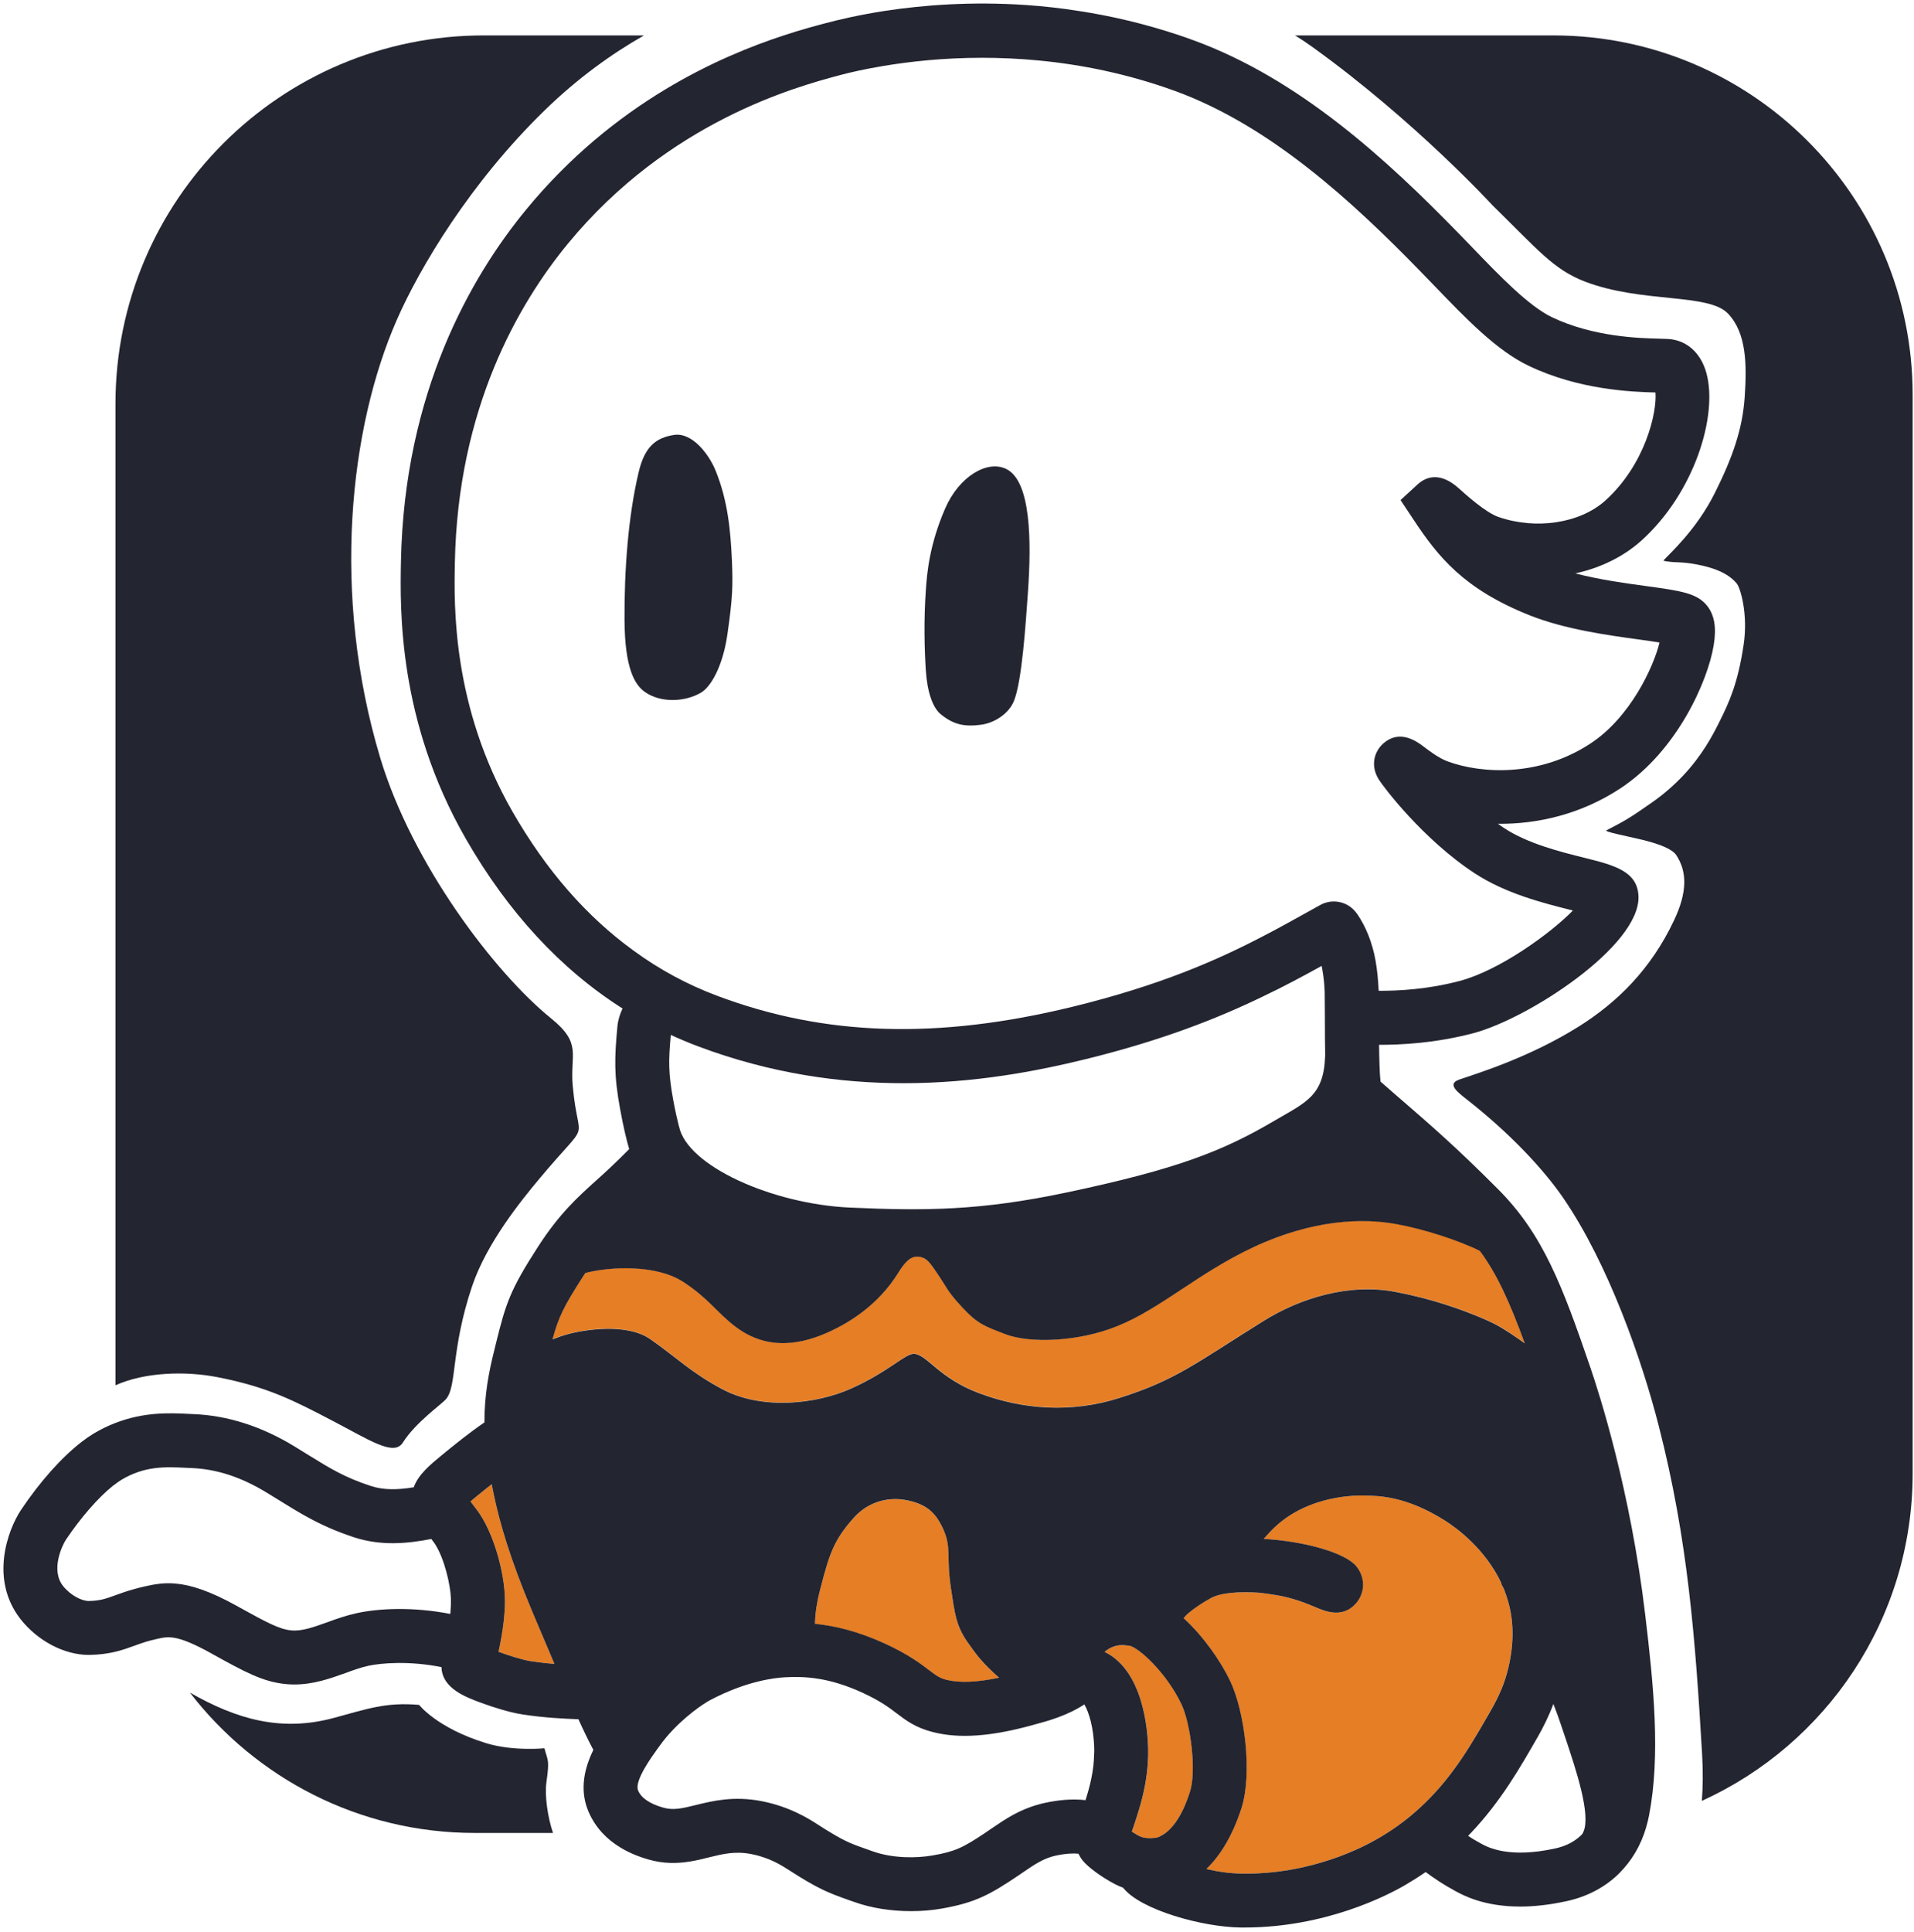 <svg width="213" height="215" viewBox="0 0 213 215" fill="none" xmlns="http://www.w3.org/2000/svg">
<path d="M61.54 203.94H52.85C39.93 203.94 28.45 197.82 21.13 188.32C26.34 191.3 31.3 192.72 37.15 191.14C40.89 190.13 42.94 189.37 46.64 189.69C46.64 189.69 48.63 192.27 54.1 193.95C57.08 194.87 60.59 194.52 60.59 194.52C60.97 195.97 61.17 195.73 60.81 198.29C60.6 199.77 60.94 202.14 61.54 203.94Z" fill="#232531"/>
<path d="M12.85 154.13V44.94C12.85 22.3 31.2 3.94 53.85 3.94H71.67C68.03 6.01 64.27 8.72 60.64 12.25C52.33 20.33 46.72 29.75 44.16 35.59C38.91 47.56 36.84 66.07 42.31 84.31C45.87 96.15 55.06 108.24 61.33 113.31C64.83 116.14 63.41 117.29 63.74 120.85C64.37 127.77 65.95 124.05 60 131.18C58.07 133.49 54.18 138.25 52.54 143.1C50.15 150.22 50.87 154.18 49.65 155.65C49.13 156.27 46.29 158.21 44.82 160.52C43.82 162.08 41.07 160.19 36.87 158.01C32.84 155.91 29.82 154.31 24.16 153.22C20.68 152.54 16.14 152.65 12.85 154.13Z" fill="#232531"/>
<path d="M212.85 43.94V163.94C212.85 180.14 203.23 194.08 189.39 200.37C189.51 198.85 189.53 197.12 189.42 195.18C188.66 182.31 187.85 171.36 184.6 158.67C182.73 151.34 178.99 140.64 174 133.34C171.7 129.97 167.85 125.94 163.26 122.35C162.24 121.54 160.97 120.61 162.38 120.12C164.3 119.46 170.05 117.72 175.57 114.29C180.01 111.53 183.74 107.8 186.28 102.43C187.78 99.28 187.77 97 186.54 95.14C186.15 94.55 184.96 93.98 182.81 93.45C180.99 93.01 178.46 92.54 178.78 92.38C180.71 91.39 181.41 91 183.86 89.27C185.16 88.36 186.3 87.36 187.32 86.28C189.43 84.03 190.57 81.86 191.27 80.46C192.49 78.04 193.4 75.99 194.04 71.75C194.55 68.37 193.7 65.45 193.28 64.93C192.51 64 191.19 63.24 188.75 62.79C187.04 62.47 186.61 62.64 185.43 62.45C185.4 62.44 185.1 62.39 185.1 62.38C185.77 61.62 188.77 58.99 190.84 54.84C192.84 50.84 193.92 47.71 194.16 44.17C194.4 40.6 194.38 37.05 192.29 34.88C190.09 32.6 182.77 33.75 176.43 31.35C172.87 29.99 171.15 27.79 166.1 22.85C166.1 22.85 157.48 13.45 146.04 5.22C145.43 4.78 144.79 4.36 144.12 3.94H172.85C194.94 3.94 212.85 21.85 212.85 43.94Z" fill="#232531"/>
<path d="M59.65 180.3C59.51 179.98 59.38 179.66 59.25 179.35C56.74 173.38 55.61 169.42 54.95 166.29C54.87 165.89 54.79 165.51 54.72 165.14C54.12 165.6 53.55 166.07 53.02 166.5C52.85 166.64 52.6 166.84 52.36 167.05C52.47 167.21 52.58 167.35 52.67 167.47C52.68 167.49 52.7 167.5 52.71 167.52C52.99 167.88 53.24 168.22 53.42 168.49C55.11 171.1 56.09 175.07 56.18 177.65C56.21 178.37 56.18 179.09 56.11 179.8C55.99 181.27 55.72 182.66 55.48 183.78C56.63 184.21 58.17 184.69 59.07 184.83C60.02 184.97 60.89 185.07 61.7 185.13C61.68 185.09 61.67 185.05 61.65 185.01C61.06 183.6 60.4 182.05 59.65 180.3Z" fill="#E57E25"/>
<path d="M139.54 138.72C133.28 141.64 129.25 145.54 124.31 147.54C120.07 149.25 114.67 149.51 111.84 148.41C109.52 147.51 108.83 147.33 107.09 145.45C105.29 143.51 105.57 143.49 104.02 141.25C103.27 140.17 102.92 139.88 102.18 139.8C101.29 139.71 100.6 140.59 99.97 141.59C97.72 145.21 94.51 147.1 92.53 148.04C89.27 149.59 85.46 150.31 81.87 147.61C79.81 146.06 78.87 144.45 76.02 142.6C73 140.64 67.96 140.94 65.45 141.54C65.34 141.57 65.24 141.6 65.14 141.62C65.08 141.72 65.01 141.81 64.94 141.92C62.7 145.39 62.15 146.57 61.49 149C62.52 148.58 63.65 148.26 64.99 148.05C67.79 147.62 70.64 147.78 72.37 148.98C75.37 151.07 76.86 152.66 80.35 154.53C84.81 156.92 90.82 156.2 94.66 154.5C98.86 152.64 100.76 150.55 101.74 150.61C103.18 150.7 104.5 153.3 108.93 154.98C113.8 156.81 119.18 157.22 124.51 155.54C130.84 153.55 133.03 151.67 140.64 146.94C144.62 144.46 150.04 142.73 155.3 143.72C161.69 144.93 166.26 147.25 166.26 147.25C167.5 147.88 168.68 148.73 169.68 149.44C168.01 144.87 166.6 141.74 164.69 139.13C162.4 137.98 158.56 136.74 155.48 136.16C151.71 135.48 146.12 135.65 139.54 138.72Z" fill="#E57E25"/>
<path d="M103.44 185.87C104.25 186.48 104.56 186.71 105.32 186.91C106.76 187.27 108.69 187.2 111.18 186.68C109.29 185.01 108.63 184.07 107.67 182.72C106.34 180.85 106.22 179.35 105.84 176.82C105.26 173.04 105.96 172.23 104.9 170C104.13 168.36 103.14 167.34 100.75 166.9C98.87 166.56 96.67 167.07 95.07 168.82C92.78 171.33 92.28 172.97 91.31 176.72C90.88 178.37 90.71 179.6 90.71 180.69C92.9 180.91 95.45 181.5 98.51 182.9C101.11 184.09 102.46 185.12 103.44 185.87Z" fill="#E57E25"/>
<path d="M153.51 204.46C153.8 204.29 154.08 204.11 154.36 203.94C155.96 202.92 157.34 201.8 158.55 200.62C161.81 197.47 163.86 193.86 165.88 190.34C166.89 188.58 167.48 187.14 167.85 185.54C168.16 184.23 168.31 182.96 168.31 181.75C168.31 180.93 168.24 180.14 168.1 179.37C167.93 178.46 167.67 177.61 167.36 176.82C167.35 176.79 167.33 176.76 167.32 176.73C167.22 176.53 167.13 176.36 167.05 176.22L167.09 176.2C165.29 172.31 162.02 169.97 160.88 169.24C156.55 166.48 153.52 166.43 151.89 166.4C149.89 166.35 144.78 166.69 141.25 170.52C141.03 170.76 140.82 171 140.62 171.22C145.18 171.48 149.69 172.76 150.92 174.26C151.93 175.48 151.93 177.16 150.93 178.35C149.43 180.12 147.42 179.26 146.45 178.85C145.5 178.45 143.9 177.77 141.92 177.46C141.22 177.35 140.63 177.27 140.13 177.21C137.97 177.07 135.85 177.18 134.7 177.83C132.88 178.85 132.06 179.65 132.05 179.66C131.92 179.79 131.81 179.92 131.71 180.04C133.92 182.07 135.82 184.79 136.88 187.01C138.49 190.36 139.39 197.28 138.15 201.17C137.12 204.4 135.71 206.54 134.24 207.95C135.46 208.24 136.8 208.44 138.12 208.46C145.86 208.6 151.72 205.5 153.34 204.55C153.4 204.52 153.46 204.49 153.51 204.46Z" fill="#E57E25"/>
<path d="M126.84 204.3C127.36 204.58 128.12 204.54 128.73 204.47C130.63 203.84 131.79 201.35 132.44 199.35C133.17 197.05 132.5 191.74 131.48 189.6C129.8 186.09 126.76 183.32 125.71 183.11C125.63 183.11 125.55 183.1 125.48 183.09C125.13 183.04 124.92 183.02 124.54 183.06C123.91 183.14 123.35 183.43 122.93 183.8C122.99 183.82 123.04 183.85 123.09 183.87C127.25 186.03 127.73 192.5 127.78 194.43C127.79 194.77 127.79 195.11 127.78 195.44C127.72 197.73 127.25 199.75 126.75 201.39C126.55 202.06 126.35 202.67 126.17 203.21C126.11 203.39 126.04 203.6 125.98 203.79C126.06 203.84 126.14 203.89 126.22 203.94C126.4 204.07 126.61 204.19 126.84 204.3Z" fill="#E57E25"/>
<path d="M190.71 71.79C191.03 69.85 190.8 68.46 190 67.43C188.87 65.99 187.07 65.74 183.13 65.2C180.85 64.89 177.96 64.49 175.31 63.8C178.09 63.19 180.64 61.96 182.64 60.17C188.58 54.83 191.19 46.22 189.9 41.52C189.35 39.5 188.03 38.15 186.28 37.8C185.85 37.71 185.42 37.7 184.63 37.68C182.44 37.63 177.32 37.49 172.72 35.3C170.13 34.06 166.95 30.76 163.88 27.57C163.37 27.04 162.86 26.51 162.34 25.98C154.33 17.75 144.55 8.75 132.81 4.48C132.3 4.29 131.79 4.11 131.28 3.94C127.41 2.64 123.65 1.77 120.05 1.22H120.04C118.03 0.9 116.08 0.69 114.2 0.56C108.1 0.14 102.73 0.57 98.54 1.2C95.7 1.64 93.4 2.17 91.8 2.6C90.71 2.89 89.13 3.31 87.22 3.94C80.14 6.26 68.37 11.39 58.57 23.3C52.4 30.79 44.98 43.68 44.62 62.49C44.52 67.77 44.28 80.15 51.83 93.31C56.53 101.49 62.37 107.82 69.28 112.21C68.99 112.82 68.78 113.49 68.71 114.18C68.38 117.76 68.31 119.6 69.02 123.46C69.41 125.57 69.75 126.94 70.02 127.85C69.38 128.5 68.73 129.14 67.84 129.98C67.33 130.46 66.84 130.9 66.36 131.33C64.35 133.14 62.26 135.02 59.91 138.66C56.75 143.54 56.29 145.03 55.2 149.44L55.02 150.18C54.41 152.59 53.9 155.21 53.91 158.26C52.22 159.42 50.62 160.71 49.16 161.91C47.92 162.93 46.56 164.04 46.04 165.48C44.21 165.78 42.68 165.8 41.25 165.33C38.32 164.36 36.85 163.45 34.16 161.79L32.8 160.95C29.12 158.7 25.33 157.49 21.56 157.34L20.94 157.31C18.91 157.21 16.05 157.08 12.85 158.32C12.06 158.62 11.24 159.01 10.41 159.51C9.98 159.77 9.53 160.08 9.08 160.43C6.88 162.13 4.45 164.84 2.35 167.98C0.83 170.26 -1.15 175.74 2.27 180.13C4.18 182.57 7.15 184.13 9.87 184.13H9.96C12.25 184.09 13.67 183.58 14.93 183.12C15.12 183.05 15.32 182.98 15.51 182.91C16.02 182.73 16.55 182.56 17.2 182.42L17.35 182.38L17.48 182.35C18.76 182.06 19.69 181.85 23.48 183.94L23.58 184C27.24 186.02 29.25 187.14 31.86 187.38C32.17 187.41 32.47 187.42 32.77 187.42C34.9 187.42 36.76 186.75 38.44 186.15C39.33 185.82 40.18 185.52 40.99 185.34C42.44 185.03 45.56 184.77 49.13 185.49C49.2 187.86 51.81 188.82 53.57 189.47C54.89 189.96 56.79 190.55 58.18 190.76C60.64 191.13 62.69 191.22 64.18 191.28C64.24 191.28 64.31 191.29 64.37 191.29C64.92 192.5 65.46 193.62 66.03 194.7C65.07 196.67 64.49 198.99 65.4 201.34C65.71 202.14 66.22 203.06 67.03 203.94C68.11 205.1 69.72 206.19 72.15 206.89C73.89 207.39 75.41 207.34 76.77 207.12C77.51 207 78.21 206.83 78.88 206.66C80.45 206.27 81.81 205.94 83.61 206.29C85.63 206.68 86.98 207.55 87.78 208.06C91.04 210.16 92.13 210.58 94.49 211.42L95.1 211.63C96.97 212.3 99.17 212.64 101.38 212.64C102.54 212.64 103.71 212.55 104.82 212.35C108.56 211.7 110.22 210.77 113.38 208.64L113.89 208.29C115.14 207.44 116.12 206.77 117.45 206.47C118.61 206.22 119.44 206.19 120.02 206.25C120.16 206.55 120.34 206.84 120.58 207.12C121.13 207.75 122.5 208.81 124.07 209.63C124.37 209.79 124.68 209.92 124.98 210.03C126.95 212.53 133.86 214.41 138.06 214.46H138.49C147.54 214.46 154.45 210.86 156.37 209.74C157.17 209.27 157.93 208.79 158.65 208.29C159.59 208.98 160.65 209.7 161.99 210.42C162.9 210.91 165.17 212.13 169.17 212.13C170.65 212.13 172.36 211.96 174.33 211.53C176.51 211.06 178.39 210.09 179.88 208.73C180.13 208.5 180.38 208.25 180.6 207.99L180.61 208C180.62 207.99 180.63 207.98 180.63 207.97C180.65 207.95 180.66 207.94 180.67 207.92C181.98 206.46 182.91 204.65 183.4 202.53C183.45 202.33 183.49 202.12 183.53 201.91C184.79 195.3 184.04 187.59 183.08 179.6C181.44 165.81 177.98 155.05 176.96 152.08C173.88 143.1 171.73 137.34 166.71 132.31C162.09 127.68 159.48 125.41 155.14 121.66L153.63 120.34C153.53 119.45 153.49 117.85 153.47 116.25C155.9 116.25 159.7 116.08 163.98 114.95C170.12 113.32 182.49 105.27 182.34 99.76C182.26 96.93 179.64 96.27 176.32 95.44C173.66 94.78 170.03 93.87 167.41 92.15C167.17 91.99 166.93 91.83 166.69 91.66C171 91.7 175.85 90.66 180.32 87.72C186.68 83.53 190.07 75.72 190.71 71.79ZM164.83 205.13C164.3 204.84 163.82 204.56 163.38 204.26C163.49 204.15 163.59 204.05 163.69 203.94C167.03 200.42 169.2 196.61 171.09 193.32C171.1 193.31 171.1 193.3 171.11 193.29C171.67 192.31 172.31 191.08 172.87 189.59C173.22 190.49 173.51 191.28 173.7 191.87C173.88 192.4 174.05 192.93 174.24 193.47C175.37 196.86 177.05 201.86 176.22 203.79C176.18 203.9 176.12 204 176.06 204.09C175.94 204.22 175.81 204.33 175.68 204.44C174.98 205.03 174.11 205.44 173.05 205.67C167.91 206.79 165.59 205.54 164.83 205.13ZM110.03 203.66C109.89 203.76 109.75 203.85 109.62 203.94C107.15 205.59 106.27 206.01 103.79 206.44C102.04 206.75 99.37 206.79 97.11 205.98L96.49 205.76C94.92 205.21 94.17 204.94 92.51 203.94C92.07 203.68 91.56 203.36 90.96 202.97C90.04 202.38 87.9 201.01 84.75 200.4C81.65 199.8 79.32 200.37 77.45 200.83C75.81 201.24 74.9 201.43 73.8 201.12C72.27 200.68 71.33 200.03 71 199.18V199.17C70.6 198.11 72.54 195.45 73.18 194.56L73.37 194.3C73.63 193.93 73.91 193.58 74.19 193.24C76.1 191 78.32 189.53 79.03 189.16C83.02 187.05 86.17 186.68 87.35 186.62C89.62 186.5 92.25 186.63 95.99 188.34C98 189.27 98.96 190 99.81 190.65C100.83 191.42 101.89 192.23 103.83 192.72C106.73 193.46 110.23 193.22 114.84 191.96L115.12 191.88C116.58 191.49 118.75 190.9 120.67 189.64C121.14 190.43 121.72 192.15 121.77 194.58C121.77 194.75 121.78 194.92 121.76 195.09C121.74 197.04 121.28 198.79 120.8 200.29C119.41 200.13 117.86 200.24 116.16 200.62C115.97 200.66 115.78 200.71 115.59 200.77H115.58C113.43 201.35 111.88 202.4 110.5 203.34L110.03 203.66ZM36.41 180.5C34.9 181.04 33.59 181.52 32.41 181.4C31.06 181.28 29.62 180.48 26.48 178.75L26.38 178.69C23.29 176.98 21.2 176.33 19.5 176.19C18.25 176.08 17.22 176.26 16.15 176.5L15.9 176.56C15.57 176.64 15.25 176.71 14.96 176.8C14.12 177.03 13.45 177.27 12.87 177.48C11.8 177.87 11.15 178.11 9.88 178.13C9.12 178.14 7.84 177.51 7 176.44C5.62 174.67 6.92 171.94 7.34 171.31C9 168.83 10.95 166.61 12.56 165.32C12.66 165.24 12.76 165.17 12.86 165.1C13.08 164.93 13.3 164.78 13.51 164.65C16.11 163.09 18.42 163.2 20.65 163.31L21.32 163.34C24.1 163.45 26.84 164.34 29.67 166.07L31.01 166.89C33.04 168.15 34.66 169.14 36.79 170.06C37.56 170.39 38.4 170.71 39.35 171.03C42.42 172.04 45.38 171.74 48 171.23C48.15 171.43 48.29 171.61 48.39 171.76C49.48 173.44 50.13 176.38 50.18 177.87C50.19 178.29 50.18 178.74 50.14 179.19C50.14 179.31 50.12 179.44 50.11 179.57C45.96 178.76 42.15 178.95 39.72 179.48C38.52 179.74 37.45 180.12 36.41 180.5ZM59.07 184.83C58.17 184.69 56.63 184.21 55.48 183.78C55.72 182.66 55.99 181.27 56.11 179.8C56.18 179.09 56.21 178.37 56.18 177.65C56.09 175.07 55.11 171.1 53.42 168.49C53.24 168.22 52.99 167.88 52.71 167.52C52.7 167.5 52.68 167.49 52.67 167.47C52.58 167.35 52.47 167.21 52.36 167.05C52.6 166.84 52.85 166.64 53.02 166.5C53.55 166.07 54.12 165.6 54.72 165.14C54.79 165.51 54.87 165.89 54.95 166.29C55.61 169.42 56.74 173.38 59.25 179.35C59.38 179.66 59.51 179.98 59.65 180.3C60.4 182.05 61.06 183.6 61.65 185.01C61.67 185.05 61.68 185.09 61.7 185.13C60.89 185.07 60.02 184.97 59.07 184.83ZM91.31 176.71C92.28 172.96 92.78 171.33 95.07 168.81C96.67 167.06 98.87 166.55 100.75 166.89C103.14 167.32 104.12 168.35 104.9 169.99C105.95 172.22 105.26 173.02 105.84 176.81C106.23 179.35 106.35 180.84 107.67 182.71C108.63 184.07 109.29 185 111.18 186.67C108.69 187.19 106.76 187.26 105.32 186.9C104.56 186.7 104.25 186.47 103.44 185.86C102.46 185.11 101.11 184.08 98.5 182.88C95.44 181.48 92.89 180.89 90.7 180.67C90.71 179.6 90.88 178.36 91.31 176.71ZM126.16 203.21C126.34 202.67 126.54 202.06 126.74 201.39C127.24 199.75 127.71 197.73 127.77 195.44C127.78 195.11 127.78 194.77 127.77 194.43C127.72 192.5 127.24 186.03 123.08 183.87C123.03 183.85 122.98 183.82 122.92 183.8C123.34 183.43 123.9 183.14 124.53 183.06C124.91 183.02 125.12 183.04 125.47 183.09C125.54 183.1 125.62 183.11 125.7 183.11C126.75 183.33 129.79 186.09 131.47 189.6C132.49 191.73 133.17 197.04 132.43 199.35C131.79 201.36 130.63 203.84 128.72 204.47C128.1 204.54 127.35 204.57 126.83 204.3C126.6 204.19 126.39 204.07 126.2 203.94C126.12 203.89 126.04 203.84 125.96 203.79C126.03 203.6 126.1 203.39 126.16 203.21ZM134.25 207.95C135.72 206.54 137.12 204.4 138.16 201.17C139.4 197.27 138.5 190.36 136.89 187.01C135.83 184.79 133.93 182.07 131.72 180.04C131.82 179.92 131.93 179.79 132.06 179.66C132.07 179.65 132.89 178.85 134.71 177.83C135.86 177.18 137.98 177.07 140.14 177.21C140.64 177.27 141.23 177.35 141.93 177.46C143.91 177.77 145.51 178.45 146.46 178.85C147.43 179.26 149.44 180.12 150.94 178.35C151.94 177.16 151.94 175.48 150.93 174.26C149.7 172.76 145.19 171.48 140.63 171.22C140.83 171 141.04 170.76 141.26 170.52C144.79 166.69 149.9 166.35 151.9 166.4C153.53 166.43 156.56 166.48 160.89 169.24C162.03 169.97 165.3 172.31 167.1 176.2L167.06 176.22C167.14 176.36 167.23 176.53 167.33 176.73C167.34 176.76 167.36 176.79 167.37 176.82C167.68 177.61 167.94 178.46 168.11 179.37C168.25 180.14 168.32 180.93 168.32 181.75C168.32 182.96 168.17 184.23 167.86 185.54C167.49 187.14 166.9 188.58 165.89 190.34C163.87 193.86 161.82 197.47 158.56 200.62C157.35 201.8 155.97 202.92 154.37 203.94C154.09 204.11 153.81 204.29 153.52 204.46C153.47 204.49 153.41 204.52 153.36 204.55C151.74 205.5 145.88 208.6 138.14 208.46C136.81 208.44 135.47 208.24 134.25 207.95ZM169.68 149.46C168.68 148.75 167.49 147.9 166.26 147.27C166.26 147.27 161.69 144.95 155.3 143.74C150.05 142.74 144.62 144.48 140.64 146.96C133.04 151.69 130.84 153.57 124.51 155.56C119.18 157.24 113.79 156.83 108.93 155C104.49 153.33 103.17 150.73 101.74 150.63C100.76 150.57 98.86 152.66 94.66 154.52C90.82 156.22 84.81 156.93 80.35 154.55C76.86 152.68 75.36 151.09 72.37 149C70.65 147.79 67.79 147.64 64.99 148.07C63.65 148.27 62.53 148.6 61.49 149.02C62.15 146.59 62.7 145.41 64.94 141.94C65.01 141.83 65.08 141.74 65.14 141.64C65.25 141.61 65.34 141.58 65.45 141.56C67.96 140.96 73 140.66 76.02 142.62C78.87 144.47 79.81 146.08 81.87 147.63C85.46 150.33 89.27 149.61 92.53 148.06C94.51 147.12 97.72 145.23 99.97 141.61C100.59 140.61 101.28 139.73 102.18 139.82C102.92 139.89 103.27 140.18 104.02 141.27C105.57 143.51 105.29 143.53 107.09 145.47C108.83 147.34 109.53 147.53 111.84 148.43C114.67 149.52 120.07 149.27 124.31 147.56C129.25 145.57 133.29 141.66 139.54 138.74C146.12 135.67 151.71 135.5 155.48 136.21C158.56 136.78 162.4 138.03 164.69 139.18C166.6 141.76 168.01 144.89 169.68 149.46ZM140.46 110.91C142.93 109.74 145.09 108.57 147.08 107.47C147.11 107.61 147.14 107.75 147.16 107.9C147.32 108.78 147.39 109.61 147.42 110.36C147.43 111.14 147.44 112.08 147.44 113.07C147.44 114.7 147.45 116.07 147.47 117.24V117.39C147.47 117.41 147.47 117.43 147.47 117.46C147.33 121.92 145.37 122.62 141.87 124.67C136.11 128.06 131.09 130.06 118.69 132.68C109.09 134.71 102.95 134.73 94.6 134.36C85.94 133.97 76.42 129.71 75.56 125.3H75.55C75.37 124.6 75.16 123.67 74.92 122.39C74.37 119.37 74.39 118.05 74.65 115.15C75.65 115.61 76.66 116.03 77.69 116.42C85.81 119.47 93.55 120.52 100.53 120.52C108.44 120.52 115.38 119.18 120.8 117.85C129.31 115.76 135.5 113.31 140.46 110.91ZM153.45 110.24C153.44 110.24 153.44 110.24 153.43 110.24C153.43 110.2 153.43 110.16 153.42 110.12C153.37 109.18 153.29 108.06 153.07 106.83C152.71 104.88 152.03 103.15 151.03 101.68H151.02C150.1 100.32 148.32 99.91 146.91 100.7L145.4 101.54C143.86 102.39 142.28 103.28 140.57 104.16C135.38 106.87 129.03 109.65 119.38 112.01C104.36 115.68 91.78 115.3 79.8 110.79C76.49 109.55 73.39 107.88 70.51 105.77C65.28 101.99 60.77 96.82 57.04 90.32C50.31 78.6 50.52 67.39 50.62 62.6C50.94 45.51 57.64 33.87 63.2 27.11C74.43 13.47 88.68 9.65 93.36 8.39C94.42 8.1 96.13 7.7 98.36 7.33C101.24 6.85 104.99 6.43 109.3 6.43C111.29 6.43 113.4 6.52 115.6 6.73C120.32 7.18 125.47 8.2 130.76 10.12C141.36 13.98 150.5 22.42 158.05 30.17C158.55 30.68 159.06 31.21 159.56 31.73C163.16 35.47 166.56 39.01 170.14 40.71C175.71 43.37 181.53 43.6 184.23 43.67C184.41 45.88 183.1 51.68 178.63 55.71C175.83 58.22 170.95 58.97 166.76 57.52C165.33 57.03 163.09 55.01 162.35 54.34C160.28 52.48 158.74 53.04 157.82 53.84L155.86 55.64L157.32 57.84C160.03 61.93 162.88 65.54 170.25 68.47C174.16 70.02 178.87 70.67 182.31 71.14C183.08 71.25 183.96 71.37 184.68 71.49C184.01 74.24 181.42 79.81 177.02 82.71C171.37 86.44 164.9 86.12 161.09 84.71C160.1 84.35 158.97 83.48 158.36 83.02C156.67 81.71 155.17 81.62 153.92 82.74C152.98 83.58 152.46 85.13 153.42 86.7C153.85 87.42 158.32 93.38 164.12 97.17C167.59 99.44 171.79 100.49 174.86 101.26C174.92 101.28 174.98 101.29 175.04 101.31C172.46 103.94 166.79 108 162.45 109.14C158.82 110.1 155.62 110.24 153.45 110.24Z" fill="#232531"/>
<path d="M79.64 52.37C78.89 50.52 77.02 48.09 75.02 48.39C73.01 48.7 71.76 49.66 71.08 52.51C69.9 57.46 69.47 63.47 69.5 68.97C69.53 74.41 70.65 76.21 71.78 77C73.53 78.22 76.2 78.12 78 77.07C79.11 76.43 80.45 74.13 80.96 70.51C81.54 66.45 81.57 65.14 81.45 62.32C81.3 59.13 81.02 55.77 79.64 52.37Z" fill="#232531"/>
<path d="M112 52.19C109.89 51.13 106.72 53.01 105.18 56.58C103.4 60.68 103.16 63.88 103.04 65.55C102.79 69.01 102.88 72.26 103.03 74.6C103.19 77.03 103.81 78.74 104.67 79.45C106.11 80.63 107.31 80.88 109.16 80.64C110.69 80.44 112.28 79.4 112.85 77.96C113.74 75.71 114.14 69.43 114.39 65.96C114.8 60.15 114.73 53.56 112 52.19Z" fill="#232531"/>
</svg>
